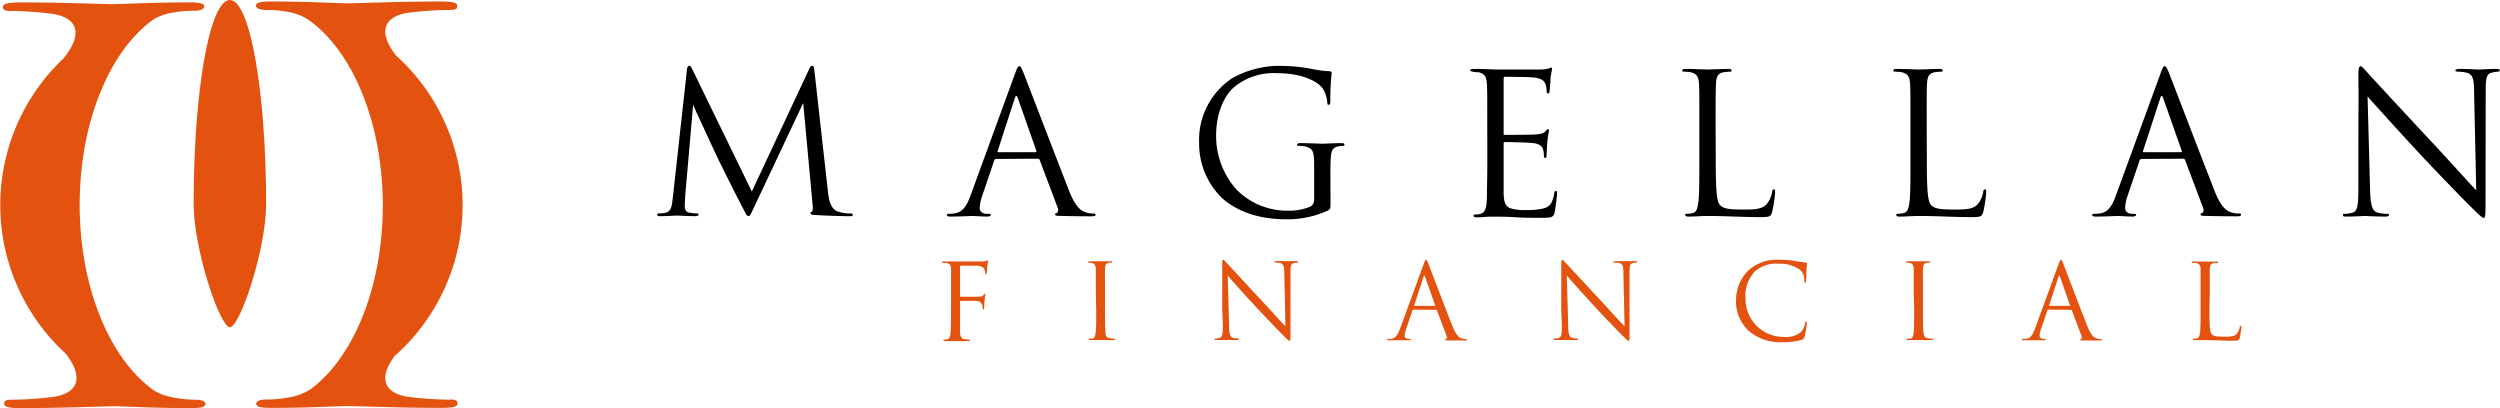 <svg xmlns="http://www.w3.org/2000/svg" id="Layer_1" data-name="Layer 1" viewBox="0 0 369.27 60.27"><defs><style>      .cls-1 {        fill: #e3530f;      }      .cls-2 {        fill: #000;      }    </style></defs><g><path class="cls-1" d="M69.11,61.3a50.64,50.64,0,0,1-6.42-.45c-3.32-.58-4.29-2.68-1.83-6a29.76,29.76,0,0,0,.19-44.41c-2.69-3.48-1.76-5.68,1.64-6.27a52.18,52.18,0,0,1,6.42-.44c.92,0,1-.27,1-.62,0-.54-1-.63-2.62-.63-5.89,0-12.17.27-13.62.27s-5.76-.27-11.13-.27c-1.44,0-2.36.09-2.36.63,0,.35.53.62,1.44.62A17.08,17.08,0,0,1,45,4a8.3,8.3,0,0,1,2.85,1c6.6,4.41,11.26,15.1,11.26,27.6,0,8-1.9,15.22-5,20.57h0c-.3.52-.63,1-1,1.57a20.71,20.71,0,0,1-4.55,4.94A8.66,8.66,0,0,1,45,61a16.47,16.47,0,0,1-3.14.27c-.91,0-1.44.26-1.44.62,0,.53.92.62,2.36.62,5.37,0,9.69-.27,11.13-.27s7.73.27,13.62.27c1.57,0,2.62-.09,2.62-.62,0-.36-.13-.62-1-.62" transform="translate(-2.57 -2.26)"></path><path class="cls-1" d="M31.48,61.3A16.52,16.52,0,0,1,28.34,61a8.5,8.5,0,0,1-2.92-1c-6.5-4.48-11.08-15.1-11.08-27.49s4.55-22.95,11-27.45a8.11,8.11,0,0,1,2.81-.94,16.47,16.47,0,0,1,3.14-.27c.91,0,1.44-.27,1.44-.62s-.21-.4-.58-.49h0a7.72,7.72,0,0,0-1.78-.13c-5.37,0-9.69.26-11.13.26s-7.73-.26-13.62-.26C4.09,2.64,3,2.72,3,3.26c0,.35.13.62,1,.62a52.06,52.06,0,0,1,6.42.44C14,4.93,14.89,7.21,12,10.84a29.77,29.77,0,0,0,.27,43.65C15,58,14.09,60.25,10.66,60.85a50.53,50.53,0,0,1-6.42.45c-.92,0-1.05.26-1.05.62,0,.53,1.05.62,2.62.62,5.9,0,12.18-.27,13.62-.27s5.76.27,11.13.27c1.44,0,2.36-.09,2.36-.62,0-.36-.52-.62-1.44-.62" transform="translate(-2.57 -2.26)"></path><path class="cls-1" d="M36.53,2.26c-3,0-5.36,13.49-5.36,30.13,0,6.68,3.88,18.21,5.36,18.21s5.35-11.53,5.35-18.21c0-16.64-2.4-30.13-5.35-30.13" transform="translate(-2.57 -2.26)"></path></g><g><path class="cls-2" d="M124.86,30.53c.11,1,.31,2.65,1.55,3a5.8,5.8,0,0,0,1.79.26c.15,0,.32,0,.32.18s-.09.23-.43.23c-.64,0-3.92-.09-5-.18-.66,0-.81-.14-.81-.28s.06-.15.2-.21.18-.52.12-1l-1.39-15.06-7.15,15.17c-.6,1.27-.69,1.53-.95,1.53s-.35-.29-.89-1.33c-.76-1.41-3.23-6.4-3.38-6.69-.26-.52-3.58-7.64-3.89-8.42l-1.18,13.58c0,.47-.06.87-.06,1.36,0,.72.34,1,.77,1a4.61,4.61,0,0,0,1,.11c.18,0,.29.06.29.15s-.14.26-.43.26c-1.07,0-2.54-.09-2.77-.09s-1.64.09-2.42.09c-.29,0-.49,0-.49-.23s.14-.18.29-.18a4,4,0,0,0,.86-.08c1-.18,1-1.21,1.16-2.4l2.07-18.74c0-.32.15-.58.32-.58s.29.11.43.43l8.83,18.14,8.48-18.11c.11-.26.23-.46.43-.46s.29.23.34.78Z" transform="translate(-2.57 -2.26)"></path><path class="cls-2" d="M199.1,31.8c0,1.29,0,1.35-.38,1.55a14.24,14.24,0,0,1-6.11,1.3c-2.19,0-6.29-.29-9.49-3.09a11.22,11.22,0,0,1-3.43-8.21,10.93,10.93,0,0,1,4.81-9.49A14.16,14.16,0,0,1,192.18,12a24.34,24.34,0,0,1,4.41.49,15,15,0,0,0,2.34.29c.28,0,.34.14.34.26a36.68,36.68,0,0,0-.2,4.09c0,.47-.06.61-.26.61s-.17-.17-.2-.43a4.53,4.53,0,0,0-.61-1.91c-.72-1.09-3.06-2.33-6.77-2.33a9.24,9.24,0,0,0-6.18,1.9c-1.67,1.33-2.85,4-2.85,7.33a11.85,11.85,0,0,0,3.05,8,10.51,10.51,0,0,0,7.56,3.08,7.92,7.92,0,0,0,3.29-.6,1.07,1.07,0,0,0,.58-1V26.89c0-2.33-.15-2.65-1.3-3a5.19,5.19,0,0,0-1-.08c-.12,0-.23-.06-.23-.18s.14-.23.46-.23c1.3,0,3.11.09,3.26.09s2-.09,2.82-.09c.32,0,.47.06.47.23s-.12.18-.24.18a4,4,0,0,0-.72.08c-.77.15-1,.64-1.06,1.65s-.06,1.78-.06,3Z" transform="translate(-2.57 -2.26)"></path><path class="cls-2" d="M222.25,20.81c0-4.5,0-5.31-.06-6.23s-.29-1.44-1.24-1.65c-.2,0-.58,0-.84-.08s-.37-.06-.37-.18.14-.23.46-.23c.66,0,1.44,0,3.26.09.2,0,5.94,0,6.6,0a5.15,5.15,0,0,0,1.33-.17.68.68,0,0,1,.31-.12c.09,0,.12.12.12.26a13.26,13.26,0,0,0-.23,1.36c0,.43-.06,1-.12,1.73,0,.29-.11.49-.23.49s-.23-.15-.23-.38a2.8,2.8,0,0,0-.14-.95c-.2-.66-.81-1-2.08-1.07-.49-.05-3.63-.08-3.95-.08-.11,0-.17.08-.17.29v8c0,.2,0,.29.17.29.38,0,3.92,0,4.59-.06s1.15-.15,1.44-.49c.14-.18.23-.29.35-.29s.14.06.14.23-.14.66-.23,1.61-.09,1.56-.12,2-.08.43-.2.43-.2-.23-.2-.46a2.53,2.53,0,0,0-.12-.81c-.11-.43-.46-.84-1.5-.95-.78-.09-3.63-.15-4.12-.15a.19.19,0,0,0-.2.21v2.53c0,1,0,4.33,0,4.93.06,1.19.23,1.82,1,2.11a7,7,0,0,0,2.39.26,9.61,9.61,0,0,0,2.6-.26c.92-.29,1.24-.89,1.47-2.13.06-.32.12-.44.26-.44s.17.23.17.44-.23,2.19-.37,2.79-.44.75-1.56.75c-2.13,0-3.08,0-4.21-.08s-2.48-.09-3.6-.09c-.7,0-1.39.12-2.14.09-.32,0-.46-.06-.46-.23s.14-.15.32-.18a2.9,2.9,0,0,0,.66-.08c.6-.15,1-.55,1-2.71,0-1.13.06-2.6.06-5.17Z" transform="translate(-2.57 -2.26)"></path><path class="cls-2" d="M256,25.94c0,4.24.11,6.09.63,6.61s1.21.66,3.46.66c1.53,0,2.8,0,3.49-.87a3.87,3.87,0,0,0,.75-1.73c0-.23.09-.37.26-.37s.18.11.18.43a18.75,18.75,0,0,1-.44,2.89c-.2.66-.29.77-1.81.77-2.48,0-4.94-.17-7.73-.17-.9,0-1.76.09-2.83.09-.32,0-.46-.06-.46-.23s.06-.18.23-.18a4.22,4.22,0,0,0,.86-.11c.58-.12.73-.75.84-1.59.15-1.21.15-3.49.15-6.26V20.81c0-4.5,0-5.31-.06-6.23s-.29-1.44-1.24-1.65a6.17,6.17,0,0,0-1-.08c-.12,0-.23-.06-.23-.18s.14-.23.46-.23c1.29,0,3.11.09,3.26.09s2.25-.09,3.11-.09c.32,0,.46.06.46.23s-.11.18-.23.18a8,8,0,0,0-.95.08c-.84.15-1.07.64-1.12,1.65s-.06,1.73-.06,6.23Z" transform="translate(-2.57 -2.26)"></path><path class="cls-2" d="M287.18,25.94c0,4.24.11,6.09.63,6.61s1.21.66,3.46.66c1.53,0,2.8,0,3.49-.87a3.87,3.87,0,0,0,.75-1.73c0-.23.09-.37.26-.37s.18.11.18.43a18.75,18.75,0,0,1-.44,2.89c-.2.66-.29.77-1.82.77-2.47,0-4.93-.17-7.72-.17-.9,0-1.76.09-2.83.09-.32,0-.46-.06-.46-.23s.06-.18.23-.18a4.22,4.22,0,0,0,.86-.11c.58-.12.73-.75.84-1.59.15-1.21.15-3.49.15-6.26V20.81c0-4.5,0-5.31-.06-6.23s-.29-1.44-1.24-1.65a6.17,6.17,0,0,0-1-.08c-.12,0-.23-.06-.23-.18s.14-.23.46-.23c1.3,0,3.11.09,3.26.09s2.25-.09,3.11-.09c.32,0,.46.06.46.23s-.11.18-.23.18a8,8,0,0,0-.95.08c-.84.15-1.07.64-1.13,1.65s-.05,1.73-.05,6.23Z" transform="translate(-2.57 -2.26)"></path><path class="cls-2" d="M149.7,25.74a.3.3,0,0,0-.28.23l-1.73,5.1a6.19,6.19,0,0,0-.41,1.94c0,.57.55.83,1,.83h.26c.29,0,.38.06.38.18s-.26.23-.52.23c-.7,0-1.85-.09-2.17-.09s-1.9.09-3.26.09c-.37,0-.54-.06-.54-.23s.14-.18.4-.18a5.75,5.75,0,0,0,.69-.05c1.33-.18,1.91-1.27,2.43-2.72l6.54-17.91c.35-.95.46-1.12.64-1.12s.28.14.63,1c.43,1.09,5,13,6.72,17.39,1,2.57,1.87,3,2.48,3.2a3.58,3.58,0,0,0,1.13.17c.17,0,.31,0,.31.18s-.26.23-.57.23-2.54,0-4.53-.06c-.55,0-.87,0-.87-.2s.09-.17.2-.2.35-.32.18-.78l-2.68-7.1a.26.26,0,0,0-.26-.17Zm5.83-1c.15,0,.15-.09.12-.2l-2.74-7.79c-.15-.43-.29-.43-.44,0l-2.53,7.79c-.06.14,0,.2.08.2Z" transform="translate(-2.57 -2.26)"></path><path class="cls-2" d="M318.89,25.74a.32.32,0,0,0-.29.23l-1.73,5.1a6.14,6.14,0,0,0-.4,1.94c0,.57.55.83,1,.83h.26c.28,0,.37.06.37.18s-.26.23-.52.23c-.69,0-1.84-.09-2.16-.09s-1.9.09-3.26.09c-.37,0-.55-.06-.55-.23s.15-.18.41-.18a5.75,5.75,0,0,0,.69-.05c1.33-.18,1.9-1.27,2.42-2.72l6.55-17.91c.34-.95.46-1.12.63-1.12s.29.14.64,1c.43,1.09,5,13,6.72,17.39,1,2.57,1.87,3,2.48,3.2a3.56,3.56,0,0,0,1.12.17c.17,0,.32,0,.32.18s-.26.23-.58.23-2.54,0-4.53-.06c-.54,0-.86,0-.86-.2s.09-.17.2-.2.35-.32.17-.78l-2.68-7.1a.25.25,0,0,0-.26-.17Zm5.83-1c.14,0,.14-.09.11-.2l-2.74-7.79c-.14-.43-.29-.43-.43,0l-2.54,7.79c-.05.14,0,.2.09.2Z" transform="translate(-2.57 -2.26)"></path><path class="cls-2" d="M350.92,25.74c0-10.41.06-6.66,0-12.26,0-1.12.09-1.44.32-1.44s.72.63,1,.92c.43.49,4.73,5.14,9.17,9.9,2.86,3.05,6,6.57,6.92,7.52l-.32-14.65c0-1.87-.23-2.51-1.12-2.74a6.32,6.32,0,0,0-1.24-.14c-.32,0-.4-.09-.4-.2s.23-.21.57-.21c1.3,0,2.69.09,3,.09s1.27-.09,2.45-.09c.32,0,.52,0,.52.21s-.11.17-.31.2-.41.05-.75.11c-.81.18-1,.61-1,2.6L369.7,32.4c0,1.9-.06,2.05-.26,2.05s-.58-.32-2.11-1.85c-.31-.29-4.47-4.53-7.52-7.81-3.35-3.61-6.61-7.24-7.53-8.28l.37,13.82c.06,2.36.35,3.11,1.13,3.34a6,6,0,0,0,1.44.17c.15,0,.23.06.23.18s-.17.23-.52.23c-1.64,0-2.79-.09-3.05-.09s-1.47.09-2.77.09c-.29,0-.46,0-.46-.23s.08-.18.23-.18a3.9,3.9,0,0,0,1.18-.17c.72-.2.86-1,.86-3.66Z" transform="translate(-2.57 -2.26)"></path></g><g><path class="cls-1" d="M143.05,45.33c0-2.41,0-2.84,0-3.34s-.16-.77-.67-.88a3.66,3.66,0,0,0-.39,0c-.13,0-.26,0-.26-.11s.08-.12.25-.12c.6,0,1.19,0,1.75,0h3.8a2.07,2.07,0,0,0,.76-.1.39.39,0,0,1,.14-.06c.06,0,.09.06.09.14s-.06.29-.09.48c-.06.45-.06.7-.09,1.13,0,.19-.08.31-.14.31s-.09-.06-.11-.2a1.2,1.2,0,0,0-.29-.78,1.53,1.53,0,0,0-.92-.29l-2.36,0c-.1,0-.14,0-.14.17v4.28c0,.09,0,.13.11.13h2.15c.82,0,1,0,1.23-.29.08-.1.11-.16.17-.16s.08.05.08.12-.08.36-.12.87-.05.84-.06,1.07,0,.26-.11.26-.11-.11-.13-.26a.91.91,0,0,0-.88-1c-.39,0-2.07,0-2.33,0-.08,0-.11,0-.11.14v1.32c0,1.31,0,2.41,0,3.12s.22,1,.64,1.08c.2,0,.46.05.63.07s.19,0,.19.11-.08.1-.25.1c-.87,0-1.83,0-1.9,0h-.14c-.31,0-1,0-1.38,0-.17,0-.25,0-.25-.12s0-.08.17-.09a2,2,0,0,0,.41-.07c.32-.09.43-.32.48-1s.06-1.75.06-3.2Z" transform="translate(-2.57 -2.26)"></path><path class="cls-1" d="M164.43,45.33c0-2.41,0-2.84,0-3.34s-.19-.79-.53-.87a2.4,2.4,0,0,0-.48-.06c-.06,0-.12,0-.12-.09s.08-.12.25-.12c.51,0,1.48,0,1.56,0s1,0,1.52,0c.16,0,.24,0,.24.12s-.06.09-.12.09a2.57,2.57,0,0,0-.39,0c-.42.08-.54.34-.57.88s0,.93,0,3.34v2.73c0,1.48,0,2.7.07,3.35,0,.45.14.79.61.85a5.15,5.15,0,0,0,.63.07c.14,0,.19,0,.19.09s-.06.12-.23.12c-.85,0-1.84,0-1.92,0s-1.05,0-1.52,0c-.17,0-.25,0-.25-.12s0-.09.17-.09a2.27,2.27,0,0,0,.41,0c.31-.06.4-.42.46-.87.08-.65.08-1.87.08-3.35Z" transform="translate(-2.57 -2.26)"></path><path class="cls-1" d="M183.1,48c0-5.59,0-3.58,0-6.58,0-.6,0-.77.16-.77s.39.34.55.49,2.53,2.76,4.92,5.31c1.53,1.64,3.22,3.53,3.71,4l-.17-7.86c0-1-.12-1.35-.6-1.47a3.45,3.45,0,0,0-.67-.08c-.17,0-.21-.05-.21-.11s.12-.1.31-.1c.69,0,1.43,0,1.61,0s.68,0,1.31,0c.17,0,.28,0,.28.1s-.06.1-.17.11l-.4.06c-.44.1-.54.33-.54,1.4l0,9c0,1,0,1.1-.14,1.1s-.3-.17-1.13-1c-.16-.15-2.39-2.43-4-4.19-1.8-1.94-3.55-3.89-4-4.44l.2,7.41c0,1.27.18,1.67.6,1.79a3.41,3.41,0,0,0,.77.1c.08,0,.13,0,.13.09s-.09.12-.28.12c-.88,0-1.5,0-1.64,0s-.79,0-1.49,0c-.15,0-.24,0-.24-.12s0-.09.12-.09a2.27,2.27,0,0,0,.64-.1c.38-.1.46-.55.46-2Z" transform="translate(-2.57 -2.26)"></path><path class="cls-1" d="M211.35,48c-.08,0-.12.05-.15.12l-.93,2.74a3.29,3.29,0,0,0-.22,1c0,.31.29.45.56.45h.14c.15,0,.2,0,.2.09s-.14.12-.28.12c-.37,0-1,0-1.16,0s-1,0-1.75,0c-.2,0-.29,0-.29-.12s.07-.09.21-.09l.37,0c.71-.1,1-.68,1.3-1.46l3.52-9.61c.18-.51.24-.6.34-.6s.15.08.34.56,2.66,7,3.6,9.33c.56,1.37,1,1.62,1.33,1.71a2,2,0,0,0,.61.1c.09,0,.17,0,.17.09s-.14.12-.31.12-1.36,0-2.43,0c-.3,0-.47,0-.47-.11s0-.09.11-.1.19-.17.1-.42l-1.44-3.81a.14.14,0,0,0-.14-.09Zm3.13-.56c.07,0,.07,0,.06-.11l-1.47-4.18c-.08-.23-.16-.23-.23,0l-1.37,4.18c0,.08,0,.11.05.11Z" transform="translate(-2.57 -2.26)"></path><path class="cls-1" d="M233.18,48c0-5.59,0-3.58,0-6.58,0-.6.05-.77.17-.77s.39.34.54.49,2.54,2.76,4.93,5.31c1.53,1.64,3.21,3.53,3.71,4l-.17-7.86c0-1-.12-1.35-.6-1.47a3.45,3.45,0,0,0-.67-.08c-.17,0-.22-.05-.22-.11s.13-.1.31-.1c.7,0,1.44,0,1.61,0s.68,0,1.32,0c.17,0,.28,0,.28.1s-.07.1-.17.11l-.41.06c-.43.1-.54.33-.54,1.4l0,9c0,1,0,1.1-.14,1.1s-.31-.17-1.13-1c-.17-.15-2.4-2.43-4-4.19-1.79-1.94-3.54-3.89-4-4.44l.21,7.41c0,1.27.18,1.67.6,1.79a3.28,3.28,0,0,0,.77.1c.08,0,.13,0,.13.09s-.1.12-.28.12c-.88,0-1.5,0-1.64,0s-.79,0-1.49,0c-.15,0-.25,0-.25-.12s.05-.09.13-.09a2.16,2.16,0,0,0,.63-.1c.39-.1.47-.55.47-2Z" transform="translate(-2.57 -2.26)"></path><path class="cls-1" d="M260.82,51.09A5.93,5.93,0,0,1,259,46.51a6.19,6.19,0,0,1,1.74-4.23,6.25,6.25,0,0,1,4.71-1.65,13.22,13.22,0,0,1,2.25.18c.59.11,1.07.16,1.64.24.11,0,.14.07.14.17s-.05.31-.08.86,0,1.36-.05,1.6,0,.32-.14.32-.12-.11-.12-.32a2.14,2.14,0,0,0-.65-1.58,5.1,5.1,0,0,0-3.09-.88,4.7,4.7,0,0,0-3.56,1.13,5.16,5.16,0,0,0-1.39,4,5.59,5.59,0,0,0,5.58,5.67,3.54,3.54,0,0,0,2.69-.78A3,3,0,0,0,269.2,50c0-.18.06-.24.15-.24s.11.11.11.24a17.43,17.43,0,0,1-.34,2c-.09.29-.12.32-.4.44a8.92,8.92,0,0,1-2.79.36A7.16,7.16,0,0,1,260.82,51.09Z" transform="translate(-2.57 -2.26)"></path><path class="cls-1" d="M285.24,45.33c0-2.41,0-2.84,0-3.34s-.18-.79-.52-.87a2.4,2.4,0,0,0-.48-.06c-.06,0-.12,0-.12-.09s.07-.12.24-.12c.51,0,1.49,0,1.57,0s1.05,0,1.51,0c.17,0,.25,0,.25.12s-.06.09-.12.09a2.43,2.43,0,0,0-.39,0c-.42.08-.54.34-.57.88s0,.93,0,3.34v2.73c0,1.48,0,2.7.07,3.35.05.45.14.79.61.85a5,5,0,0,0,.63.07c.14,0,.19,0,.19.09s-.06.12-.24.12c-.85,0-1.84,0-1.91,0s-1.06,0-1.52,0c-.17,0-.25,0-.25-.12s0-.09.17-.09a2.17,2.17,0,0,0,.4,0c.31-.06.41-.42.47-.87.08-.65.08-1.87.08-3.35Z" transform="translate(-2.57 -2.26)"></path><path class="cls-1" d="M305.13,48c-.08,0-.12.05-.15.12l-.93,2.74a3.29,3.29,0,0,0-.22,1,.5.5,0,0,0,.56.45h.14c.15,0,.2,0,.2.09s-.14.12-.28.12c-.37,0-1,0-1.16,0s-1,0-1.75,0c-.2,0-.29,0-.29-.12s.07-.09.21-.09l.37,0c.72-.1,1-.68,1.31-1.46l3.51-9.61c.18-.51.25-.6.34-.6s.15.08.34.56,2.66,7,3.6,9.33c.56,1.37,1,1.62,1.34,1.71a2,2,0,0,0,.6.1c.09,0,.17,0,.17.09s-.14.12-.31.12-1.36,0-2.43,0c-.29,0-.46,0-.46-.11s0-.09.1-.1.19-.17.1-.42l-1.44-3.81a.13.13,0,0,0-.14-.09Zm3.13-.56c.07,0,.07,0,.06-.11l-1.47-4.18c-.08-.23-.16-.23-.23,0l-1.36,4.18c0,.08,0,.11,0,.11Z" transform="translate(-2.57 -2.26)"></path><path class="cls-1" d="M328.92,48.09c0,2.27.07,3.26.35,3.54s.65.36,1.85.36c.82,0,1.5,0,1.88-.47a2.2,2.2,0,0,0,.4-.93c0-.12,0-.2.14-.2s.09.06.09.23a10.17,10.17,0,0,1-.23,1.55c-.11.36-.16.42-1,.42-1.33,0-2.64-.09-4.14-.09-.48,0-.95,0-1.52,0-.17,0-.25,0-.25-.12s0-.09.13-.09a1.9,1.9,0,0,0,.46-.07c.31-.06.39-.4.45-.85.08-.65.08-1.87.08-3.35V45.33c0-2.41,0-2.84,0-3.34s-.15-.77-.66-.88a3.07,3.07,0,0,0-.53,0c-.06,0-.12,0-.12-.09s.08-.12.25-.12c.69,0,1.67,0,1.75,0s1.2,0,1.67,0c.17,0,.24,0,.24.12s-.06.09-.12.09a3.92,3.92,0,0,0-.51,0c-.45.08-.57.34-.6.88s0,.93,0,3.34Z" transform="translate(-2.57 -2.26)"></path></g></svg>